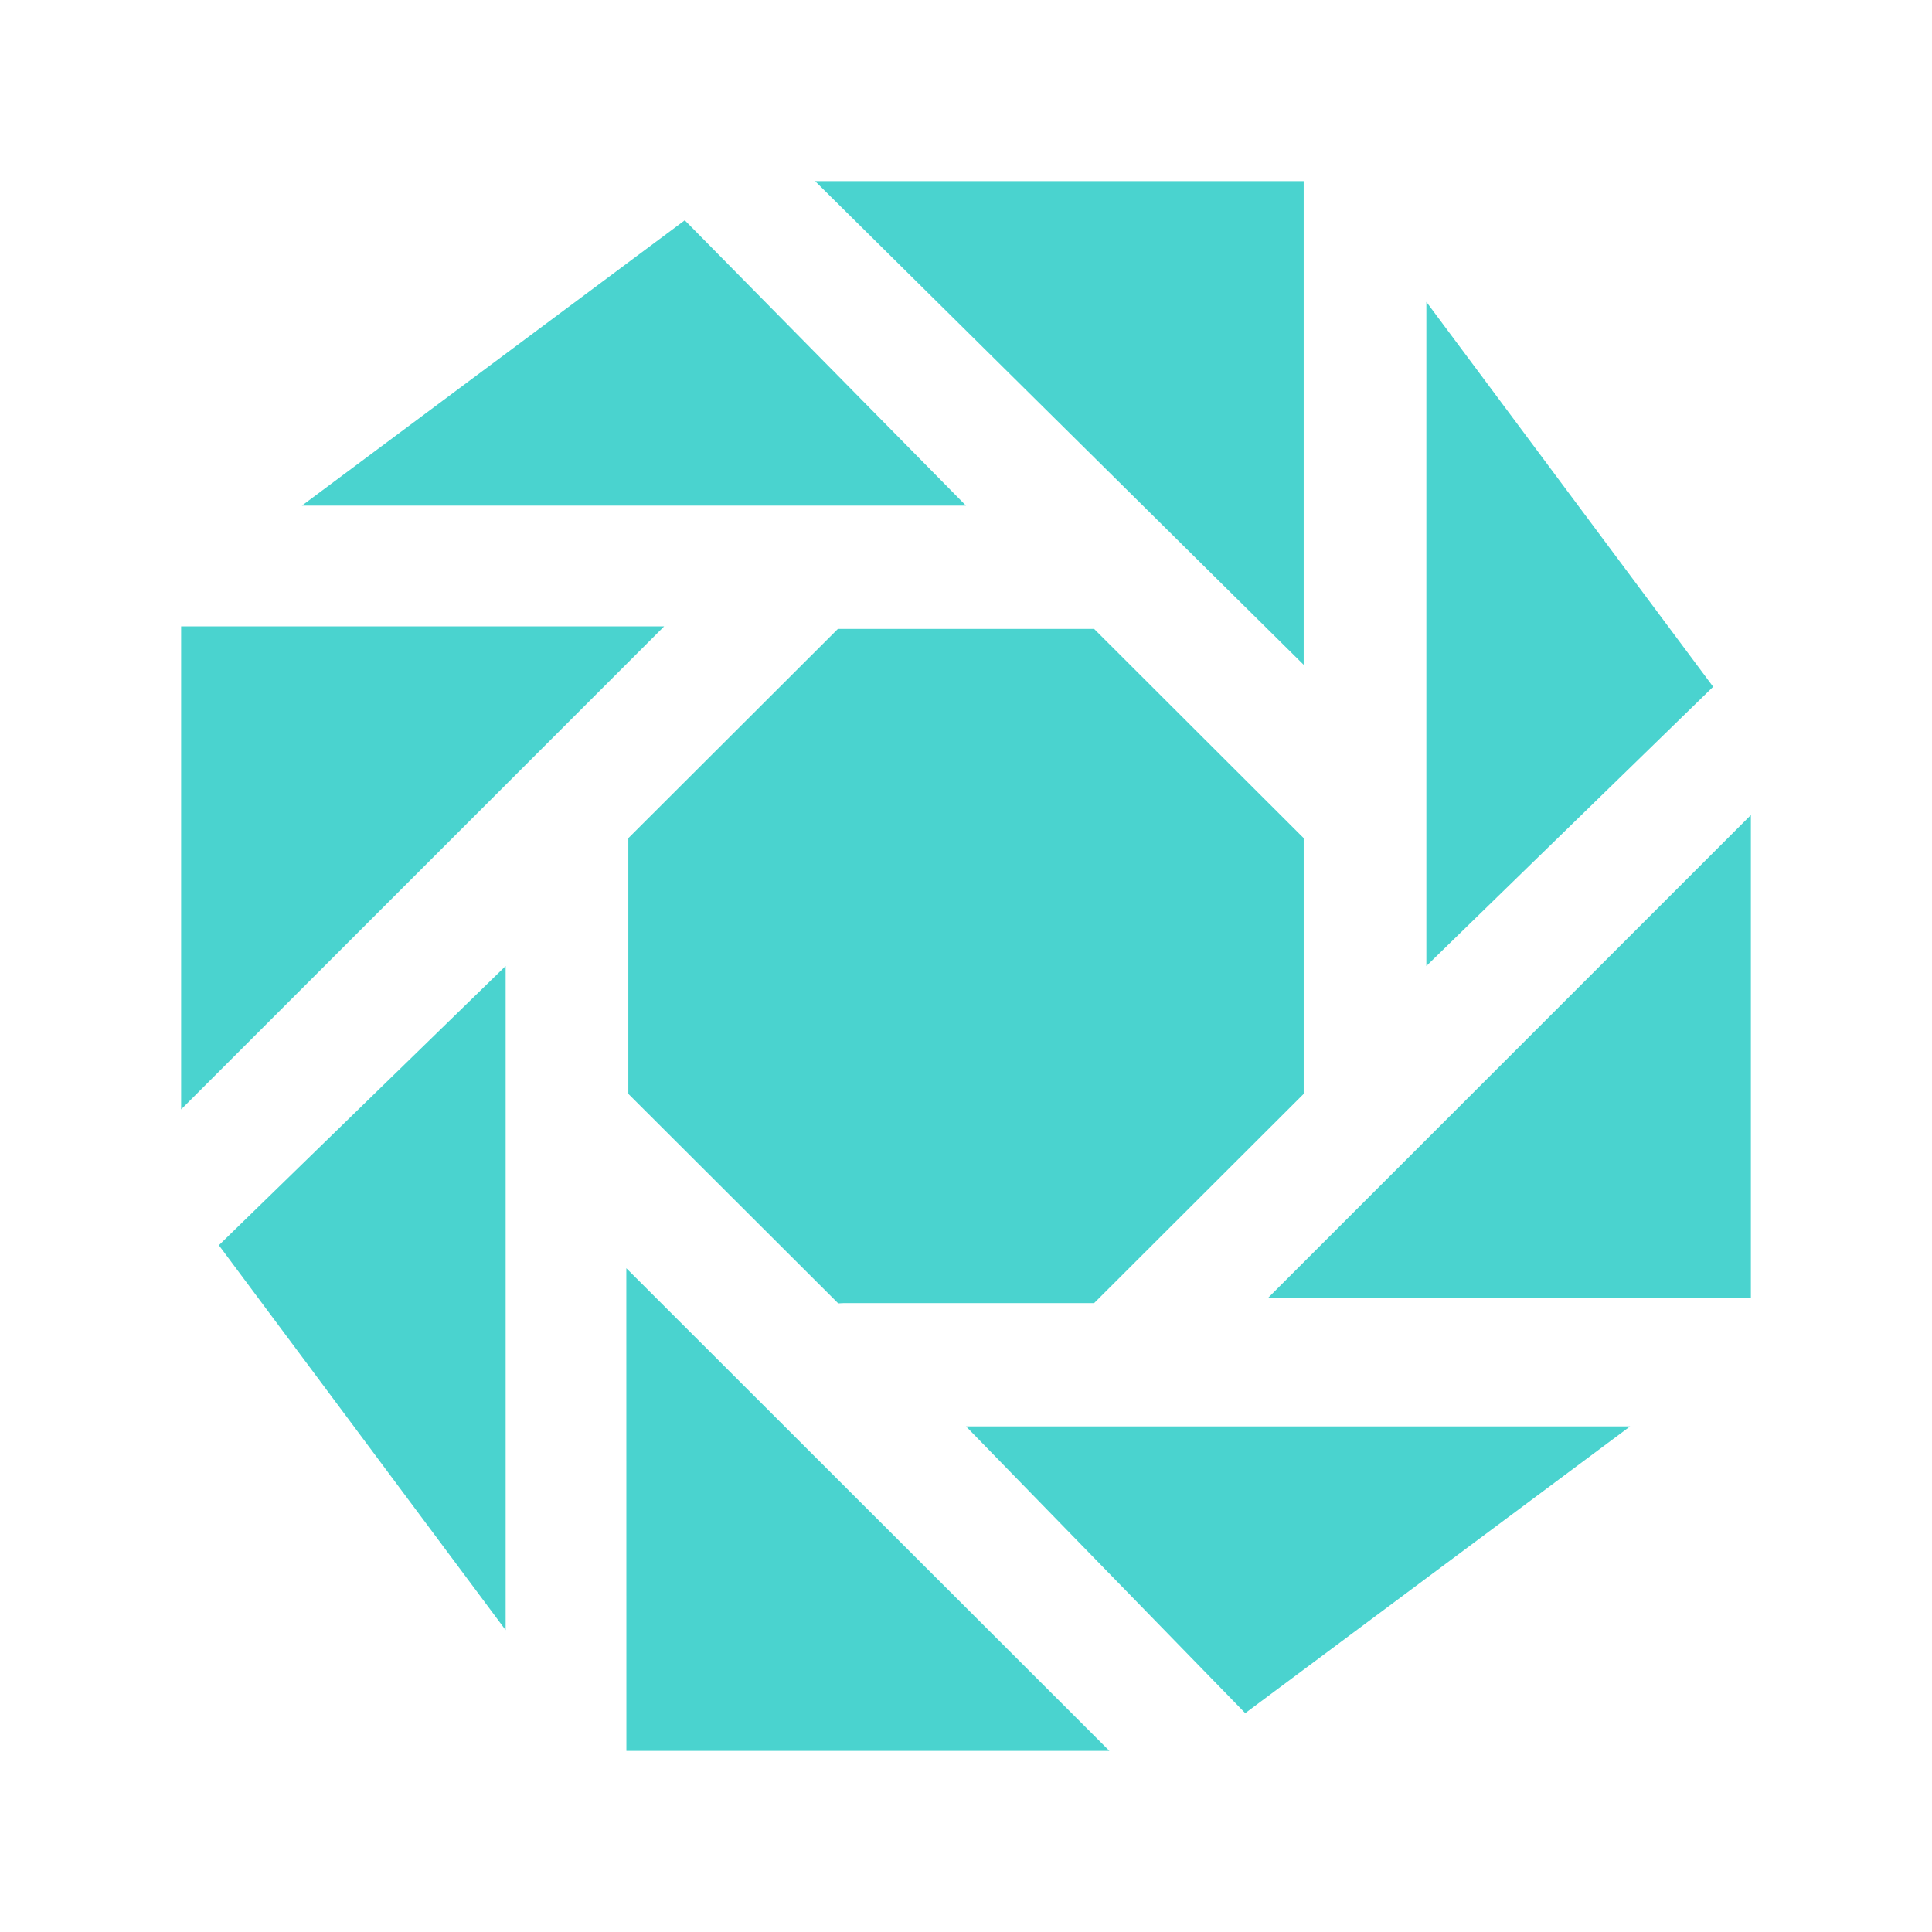 <svg width="512" height="512" viewBox="0 0 512 512" fill="none" xmlns="http://www.w3.org/2000/svg">
<path d="M216 48L345.49 176.18V48H216Z" fill="#4AD3CF"/>
<path d="M181.47 58.38L80 134H256L181.47 58.38Z" fill="#4AD3CF"/>
<path d="M336 344H464V216L336 344Z" fill="#4AD3CF"/>
<path d="M454 182L378 80V256L454 182Z" fill="#4AD3CF"/>
<path d="M48 166V294L176 166H48Z" fill="#4AD3CF"/>
<path d="M330 454L432 378H256L330 454Z" fill="#4AD3CF"/>
<path d="M58 330L134 432V256L58 330Z" fill="#4AD3CF"/>
<path d="M345.492 222.12L289.942 166.66H222.062L166.512 222.12V289.88L222.132 345.4C222.572 345.4 223.012 345.34 223.462 345.34H289.942L345.492 289.88V222.12Z" fill="#4AD3CF"/>
<path d="M165.98 336.09L166 464H294L165.98 336.09Z" fill="#4AD3CF"/>
</svg>
